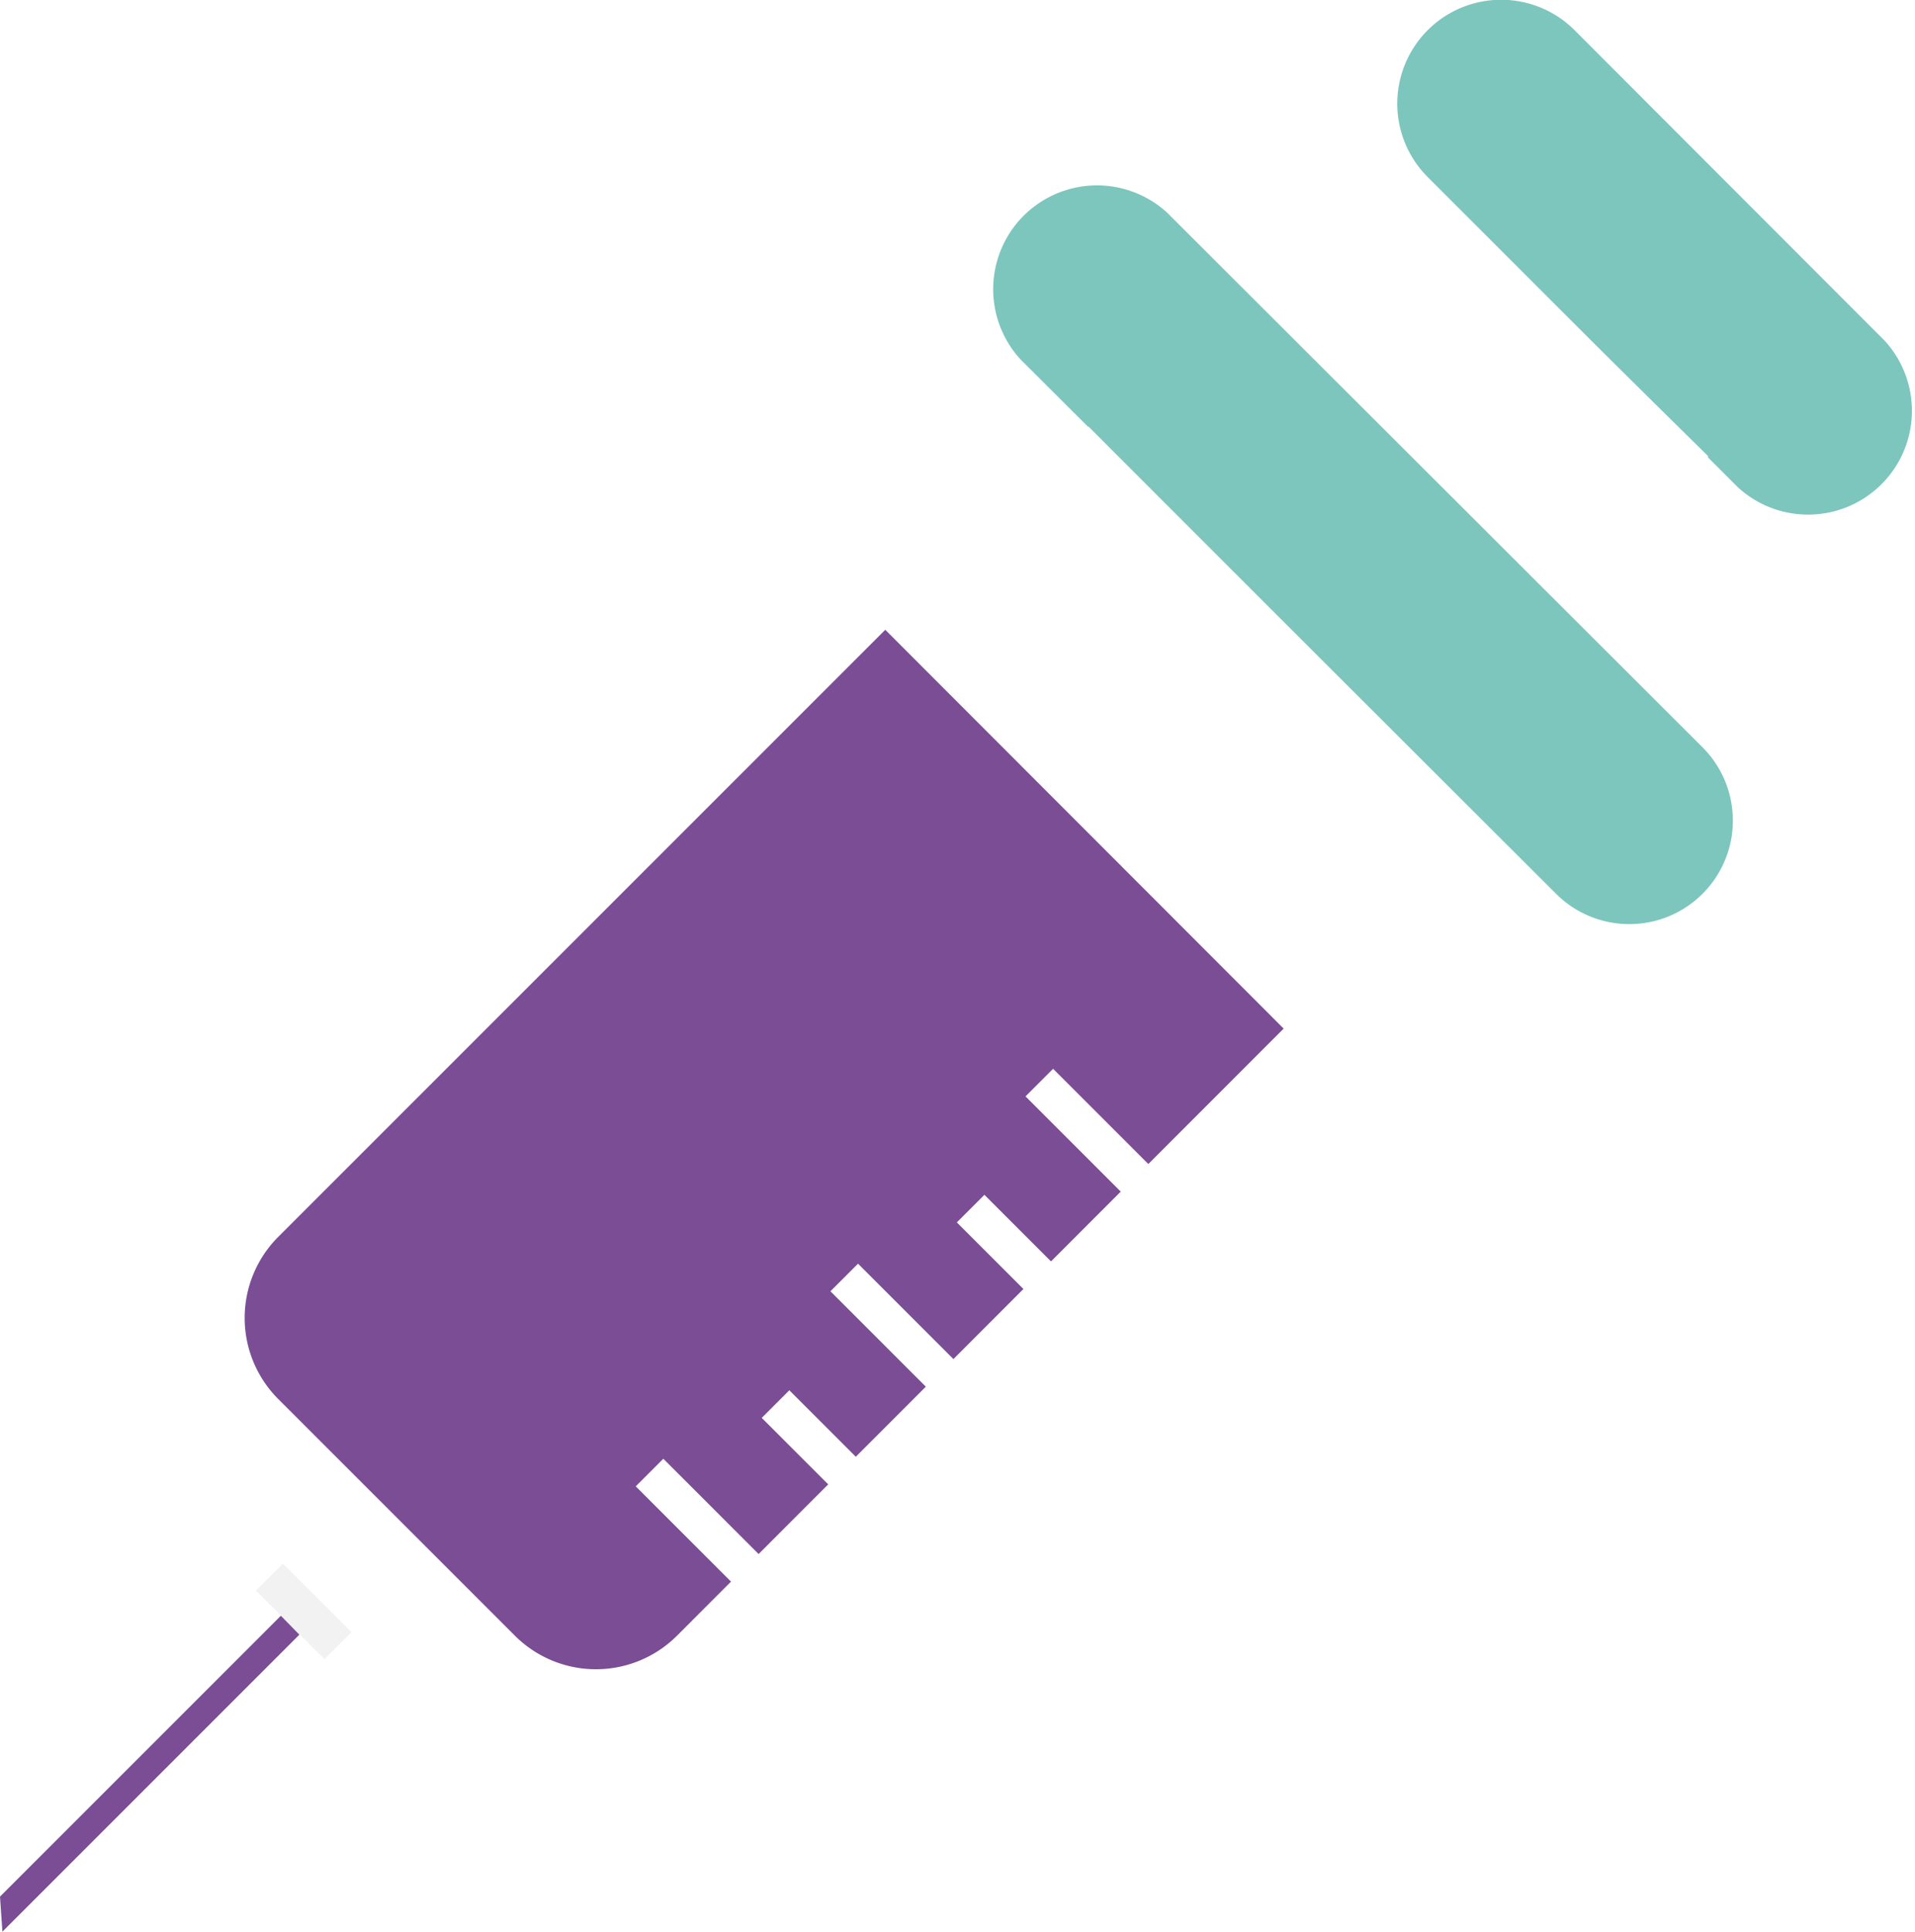 <svg xmlns="http://www.w3.org/2000/svg" viewBox="0 0 47.59 48"><defs><style>.\36 54659a3-00dd-46ff-be2d-99d3e6bba413{fill:#fff;}.\34 fcaedb5-08df-4e02-b91d-0fce052d9f22{fill:#7a4d95;}.\37 7d2d0ba-1a9a-4b27-9e5b-96619364c8ed{fill:#7dc6bd;}.f7408ae9-4f0d-455d-9778-849e1a2f05af{fill:#f2f2f2;}</style></defs><title>infiltration</title><g id="e5ef60b6-5489-484a-9add-db812518bf1e" data-name="Calque 2"><g id="838455d9-343b-47cb-855b-962446427d28" data-name="Medical"><rect class="654659a3-00dd-46ff-be2d-99d3e6bba413" x="25.93" y="11.06" width="7.14" height="14.06" transform="translate(-4.16 26.16) rotate(-45)"/><path class="4fcaedb5-08df-4e02-b91d-0fce052d9f22" d="M22,15.65,6.9,30.75a2.85,2.85,0,0,0,0,4l5.91,5.91a2.85,2.85,0,0,0,4,0l15.09-15.1Z"/><polygon class="654659a3-00dd-46ff-be2d-99d3e6bba413" points="42.44 11.37 41.74 12.08 39.48 14.33 38.77 15.04 32.56 8.82 33.26 8.12 36.23 5.15 42.44 11.37"/><path class="77d2d0ba-1a9a-4b27-9e5b-96619364c8ed" d="M42.31,18.57,29,5.28a2.58,2.58,0,0,0-3.64,3.65L38.67,22.21a2.57,2.57,0,0,0,3.64-3.64Z"/><path class="77d2d0ba-1a9a-4b27-9e5b-96619364c8ed" d="M46.84,8.47,39.13.75A2.58,2.58,0,0,0,35.48,4.4l7.71,7.71a2.58,2.58,0,0,0,3.65-3.64Z"/><path class="654659a3-00dd-46ff-be2d-99d3e6bba413" d="M7.42,35.3,6.15,36.57a1,1,0,0,0,0,1.41l3.46,3.47a1,1,0,0,0,1.41,0l1.27-1.28Z"/><rect class="f7408ae9-4f0d-455d-9778-849e1a2f05af" x="6.34" y="39.58" width="2.41" height="0.95" transform="translate(-15.44 73.7) rotate(-135)"/><polygon class="4fcaedb5-08df-4e02-b91d-0fce052d9f22" points="0 47.13 0.06 48 7.44 40.62 6.98 40.15 0 47.13"/><rect class="654659a3-00dd-46ff-be2d-99d3e6bba413" x="15.64" y="37.31" width="3.4" height="0.97" transform="translate(2.88 76.78) rotate(-135)"/><rect class="654659a3-00dd-46ff-be2d-99d3e6bba413" x="18.92" y="35.24" width="2.39" height="0.97" transform="translate(9.08 75.22) rotate(-135)"/><rect class="654659a3-00dd-46ff-be2d-99d3e6bba413" x="20.49" y="32.47" width="3.4" height="0.97" transform="translate(14.57 71.94) rotate(-135)"/><rect class="654659a3-00dd-46ff-be2d-99d3e6bba413" x="23.77" y="30.4" width="2.39" height="0.97" transform="translate(20.78 70.37) rotate(-135)"/><rect class="654659a3-00dd-46ff-be2d-99d3e6bba413" x="25.33" y="27.62" width="3.4" height="0.97" transform="translate(26.27 67.09) rotate(-135)"/><polygon class="654659a3-00dd-46ff-be2d-99d3e6bba413" points="27.05 10.6 36.99 20.55 36.29 21.25 26.34 11.31 27.05 10.6"/><rect class="654659a3-00dd-46ff-be2d-99d3e6bba413" x="38.48" y="4.21" width="1" height="8.79" transform="translate(5.48 30.33) rotate(-45.41)"/></g></g></svg>